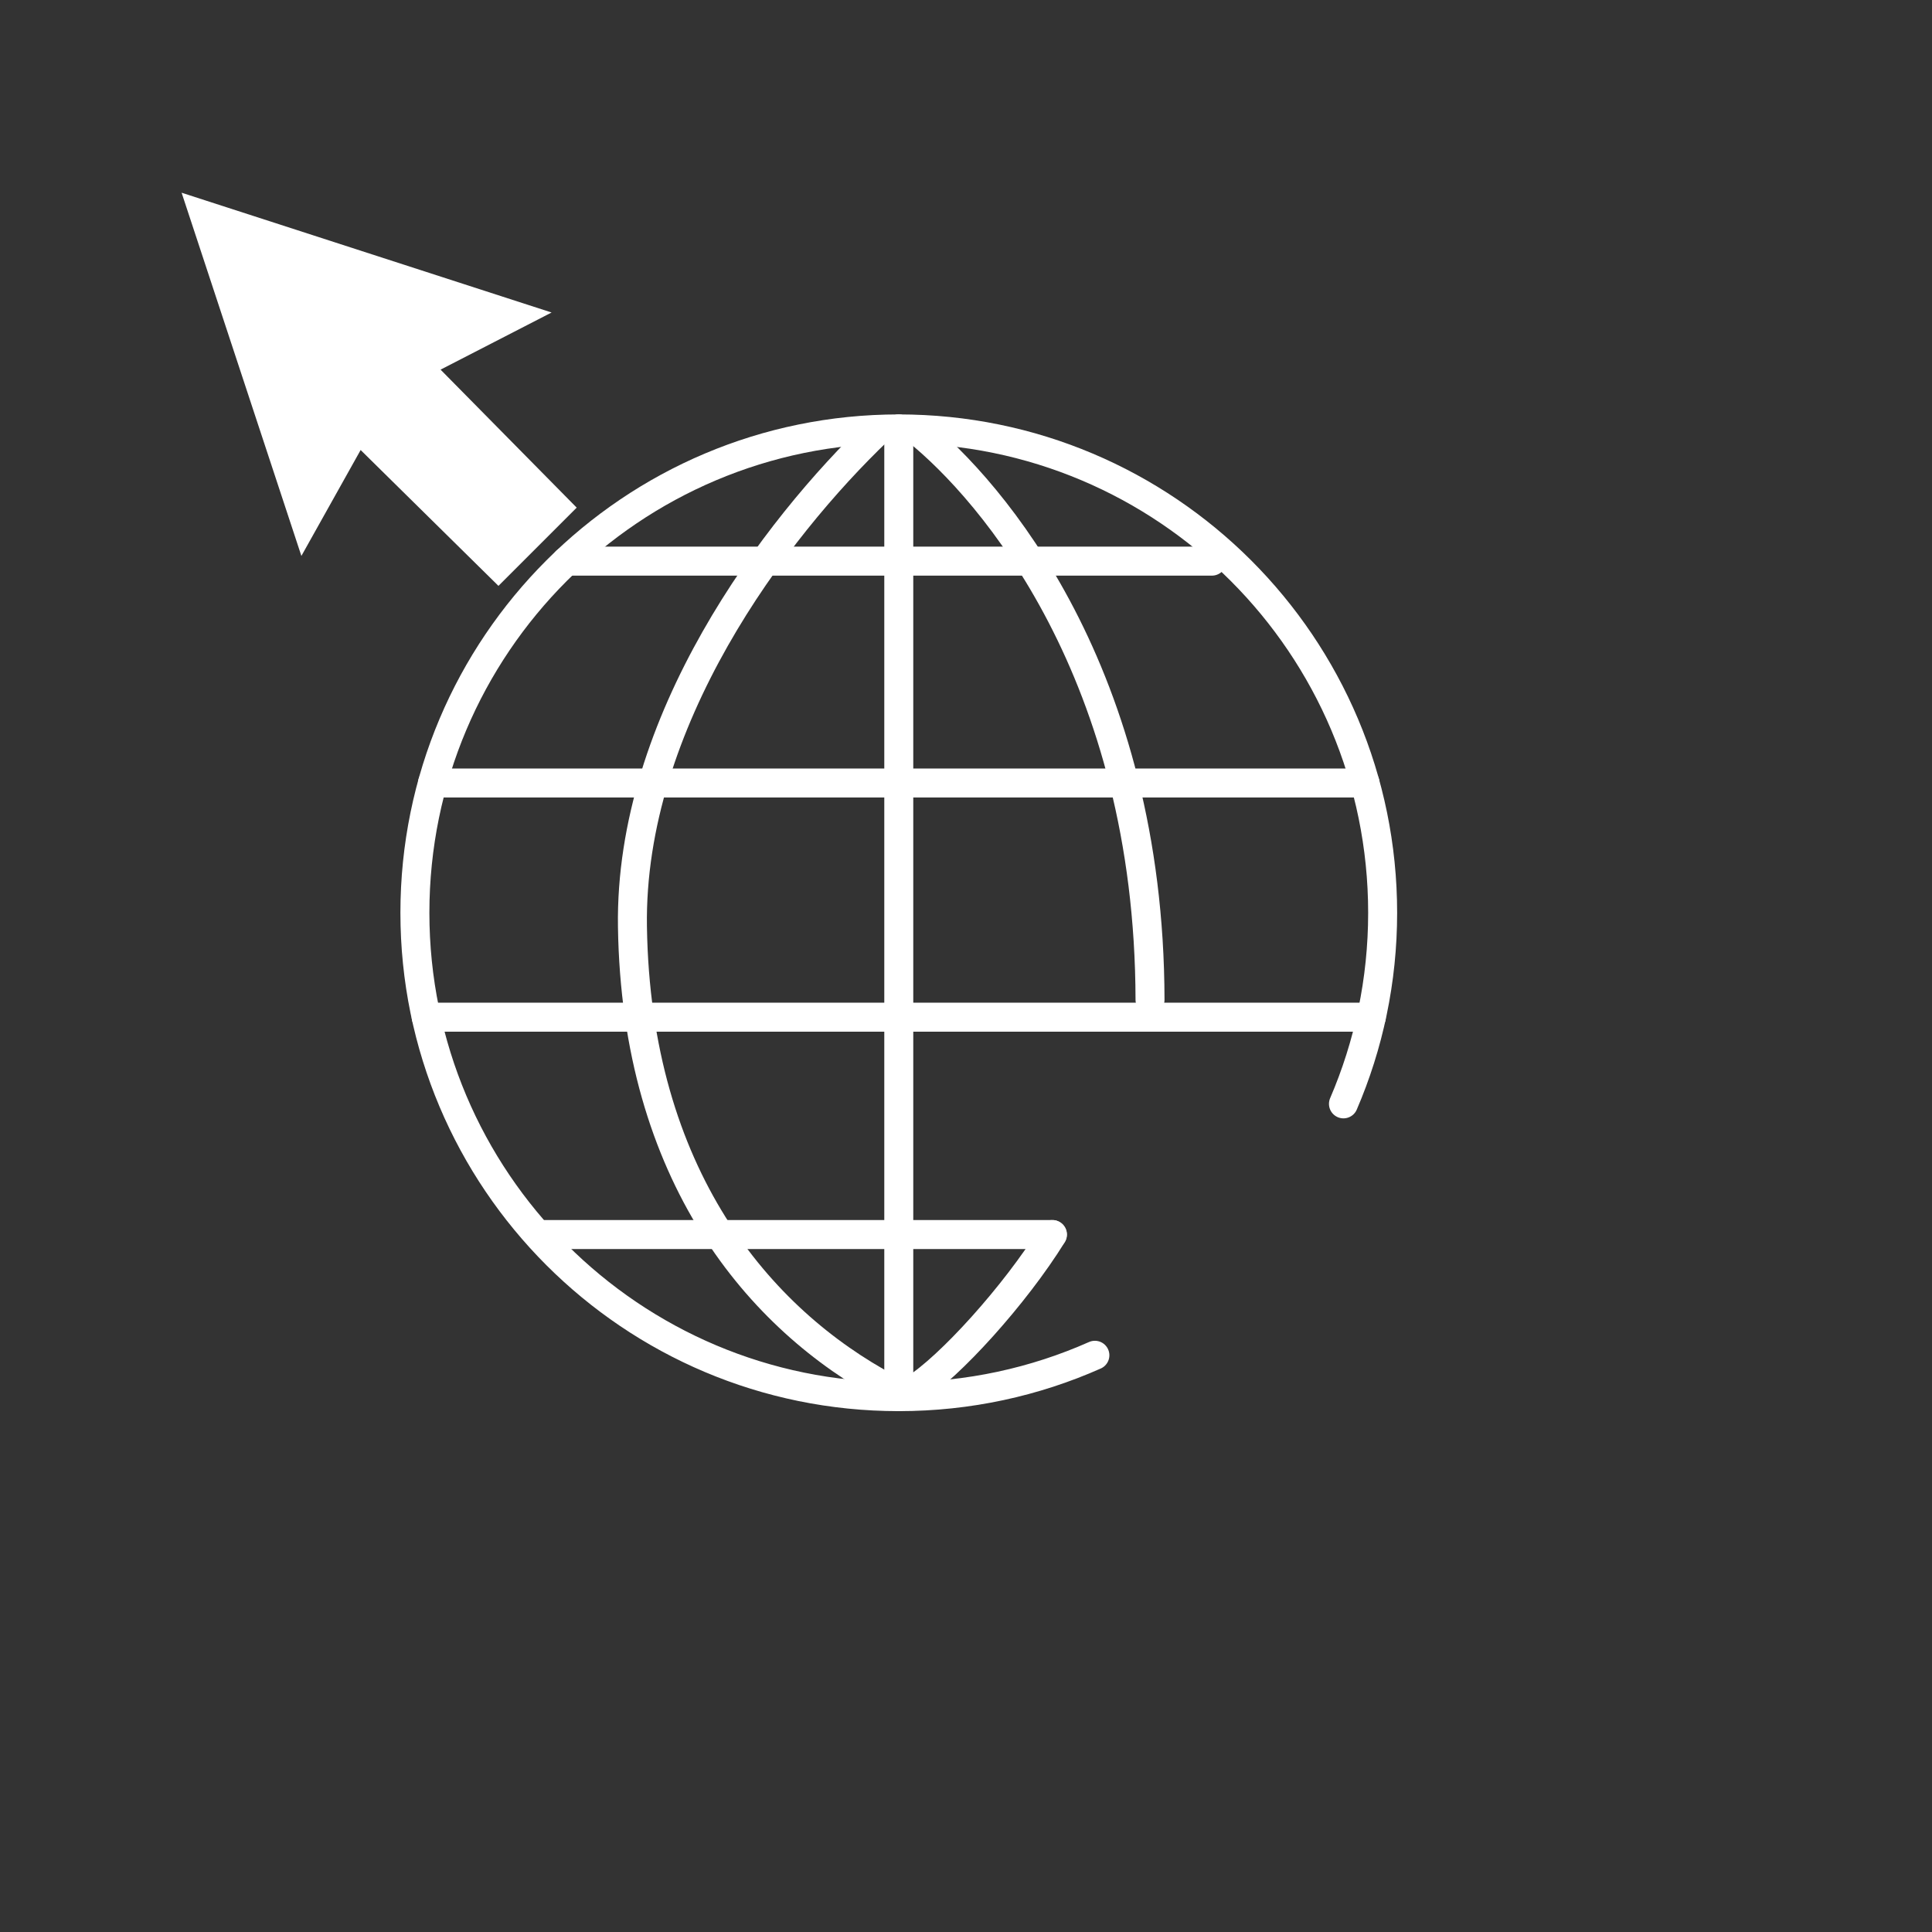 <svg xmlns="http://www.w3.org/2000/svg" xmlns:xlink="http://www.w3.org/1999/xlink" preserveAspectRatio="xMidYMid meet" width="2000" height="2000" viewBox="0 0 2000 2000" style="width:100%;height:100%"><rect x="0" y="0" width="2000" height="2000" fill="#333333" stroke="none"/><defs><animateMotion repeatCount="indefinite" dur="1.292s" begin="0s" xlink:href="#_R_G_L_0_G_D_9_P_0_G_0_T_0" fill="freeze" keyTimes="0;0.419;0.806;1" path="M912.5 922.5 C912.5,922.5 1144.31,1120.45 1144.31,1120.45 C1144.31,1120.45 912.5,922.5 912.5,922.5 C912.5,922.5 912.5,922.5 912.5,922.5 " keyPoints="0;0.5;1;1" keySplines="0.167 0.167 0.667 1;0.333 0 0.833 0.833;0 0 0 0" calcMode="spline"/><animate attributeType="XML" attributeName="opacity" dur="1s" from="0" to="1" xlink:href="#time_group"/></defs><g id="_R_G"><g id="_R_G_L_0_G" transform=" translate(1000, 1000) translate(-607.5, -597)"><path id="_R_G_L_0_G_D_0_P_0" stroke="#ffffff" stroke-linecap="round" stroke-linejoin="round" fill="none" stroke-width="30" stroke-opacity="1" d=" M740.92 999.97 C678.87,1027.51 610.17,1042.81 537.91,1042.81 C261.26,1042.81 37,818.55 37,541.91 C37,265.26 261.26,41 537.91,41 C814.55,41 1038.81,265.26 1038.81,541.91 C1038.81,612.16 1024.35,679.04 998.24,739.72 "/><path id="_R_G_L_0_G_D_1_P_0" stroke="#ffffff" stroke-linecap="round" stroke-linejoin="round" fill="none" stroke-width="30" stroke-opacity="1" d=" M537.91 41 C537.91,41 537.91,1042.81 537.91,1042.81 "/><path id="_R_G_L_0_G_D_2_P_0" stroke="#ffffff" stroke-linecap="round" stroke-linejoin="round" fill="none" stroke-width="30" stroke-opacity="1" d=" M517 42 C408.79,145.35 259,344 262.21,556.38 C266.1,813.33 393.11,962.89 527.57,1034.55 "/><path id="_R_G_L_0_G_D_3_P_0" stroke="#ffffff" stroke-linecap="round" stroke-linejoin="round" fill="none" stroke-width="30" stroke-opacity="1" d=" M798 632 C797.38,294.72 634.36,105.1 556.51,42.38 "/><path id="_R_G_L_0_G_D_4_P_0" stroke="#ffffff" stroke-linecap="round" stroke-linejoin="round" fill="none" stroke-width="30" stroke-opacity="1" d=" M554 1035 C590.03,1012.6 658.18,937.74 697,875 "/><path id="_R_G_L_0_G_D_5_P_0" stroke="#ffffff" stroke-linecap="round" stroke-linejoin="round" fill="none" stroke-width="30" stroke-opacity="1" d=" M193.82 177.89 C193.82,177.89 862.07,177.89 862.07,177.89 "/><path id="_R_G_L_0_G_D_6_P_0" stroke="#ffffff" stroke-linecap="round" stroke-linejoin="round" fill="none" stroke-width="30" stroke-opacity="1" d=" M1020.58 407.55 C1020.58,407.55 55.23,407.55 55.23,407.55 "/><path id="_R_G_L_0_G_D_7_P_0" stroke="#ffffff" stroke-linecap="round" stroke-linejoin="round" fill="none" stroke-width="30" stroke-opacity="1" d=" M48.7 649.99 C48.7,649.99 1027.12,649.99 1027.12,649.99 "/><path id="_R_G_L_0_G_D_8_P_0" stroke="#ffffff" stroke-linecap="round" stroke-linejoin="round" fill="none" stroke-width="30" stroke-opacity="1" d=" M171 875 C171,875 696.86,875 696.86,875 "/><g id="_R_G_L_0_G_D_9_P_0_G_0_T_0"><path id="_R_G_L_0_G_D_9_P_0" fill="#ffffff" fill-opacity="1" fill-rule="nonzero" d=" M-204.5 -203.5 C-204.5,-203.5 -80.5,172.5 -80.5,172.5 C-80.5,172.5 -19.17,62.86 -19.17,62.86 C-19.17,62.86 123.5,203.5 123.5,203.5 C123.5,203.5 204.5,122.5 204.5,122.5 C204.5,122.5 63.57,-20.35 63.57,-20.35 C63.57,-20.35 178.5,-79.5 178.5,-79.5 C178.5,-79.5 -204.5,-203.5 -204.5,-203.5z "/></g></g></g><g id="time_group"/></svg>